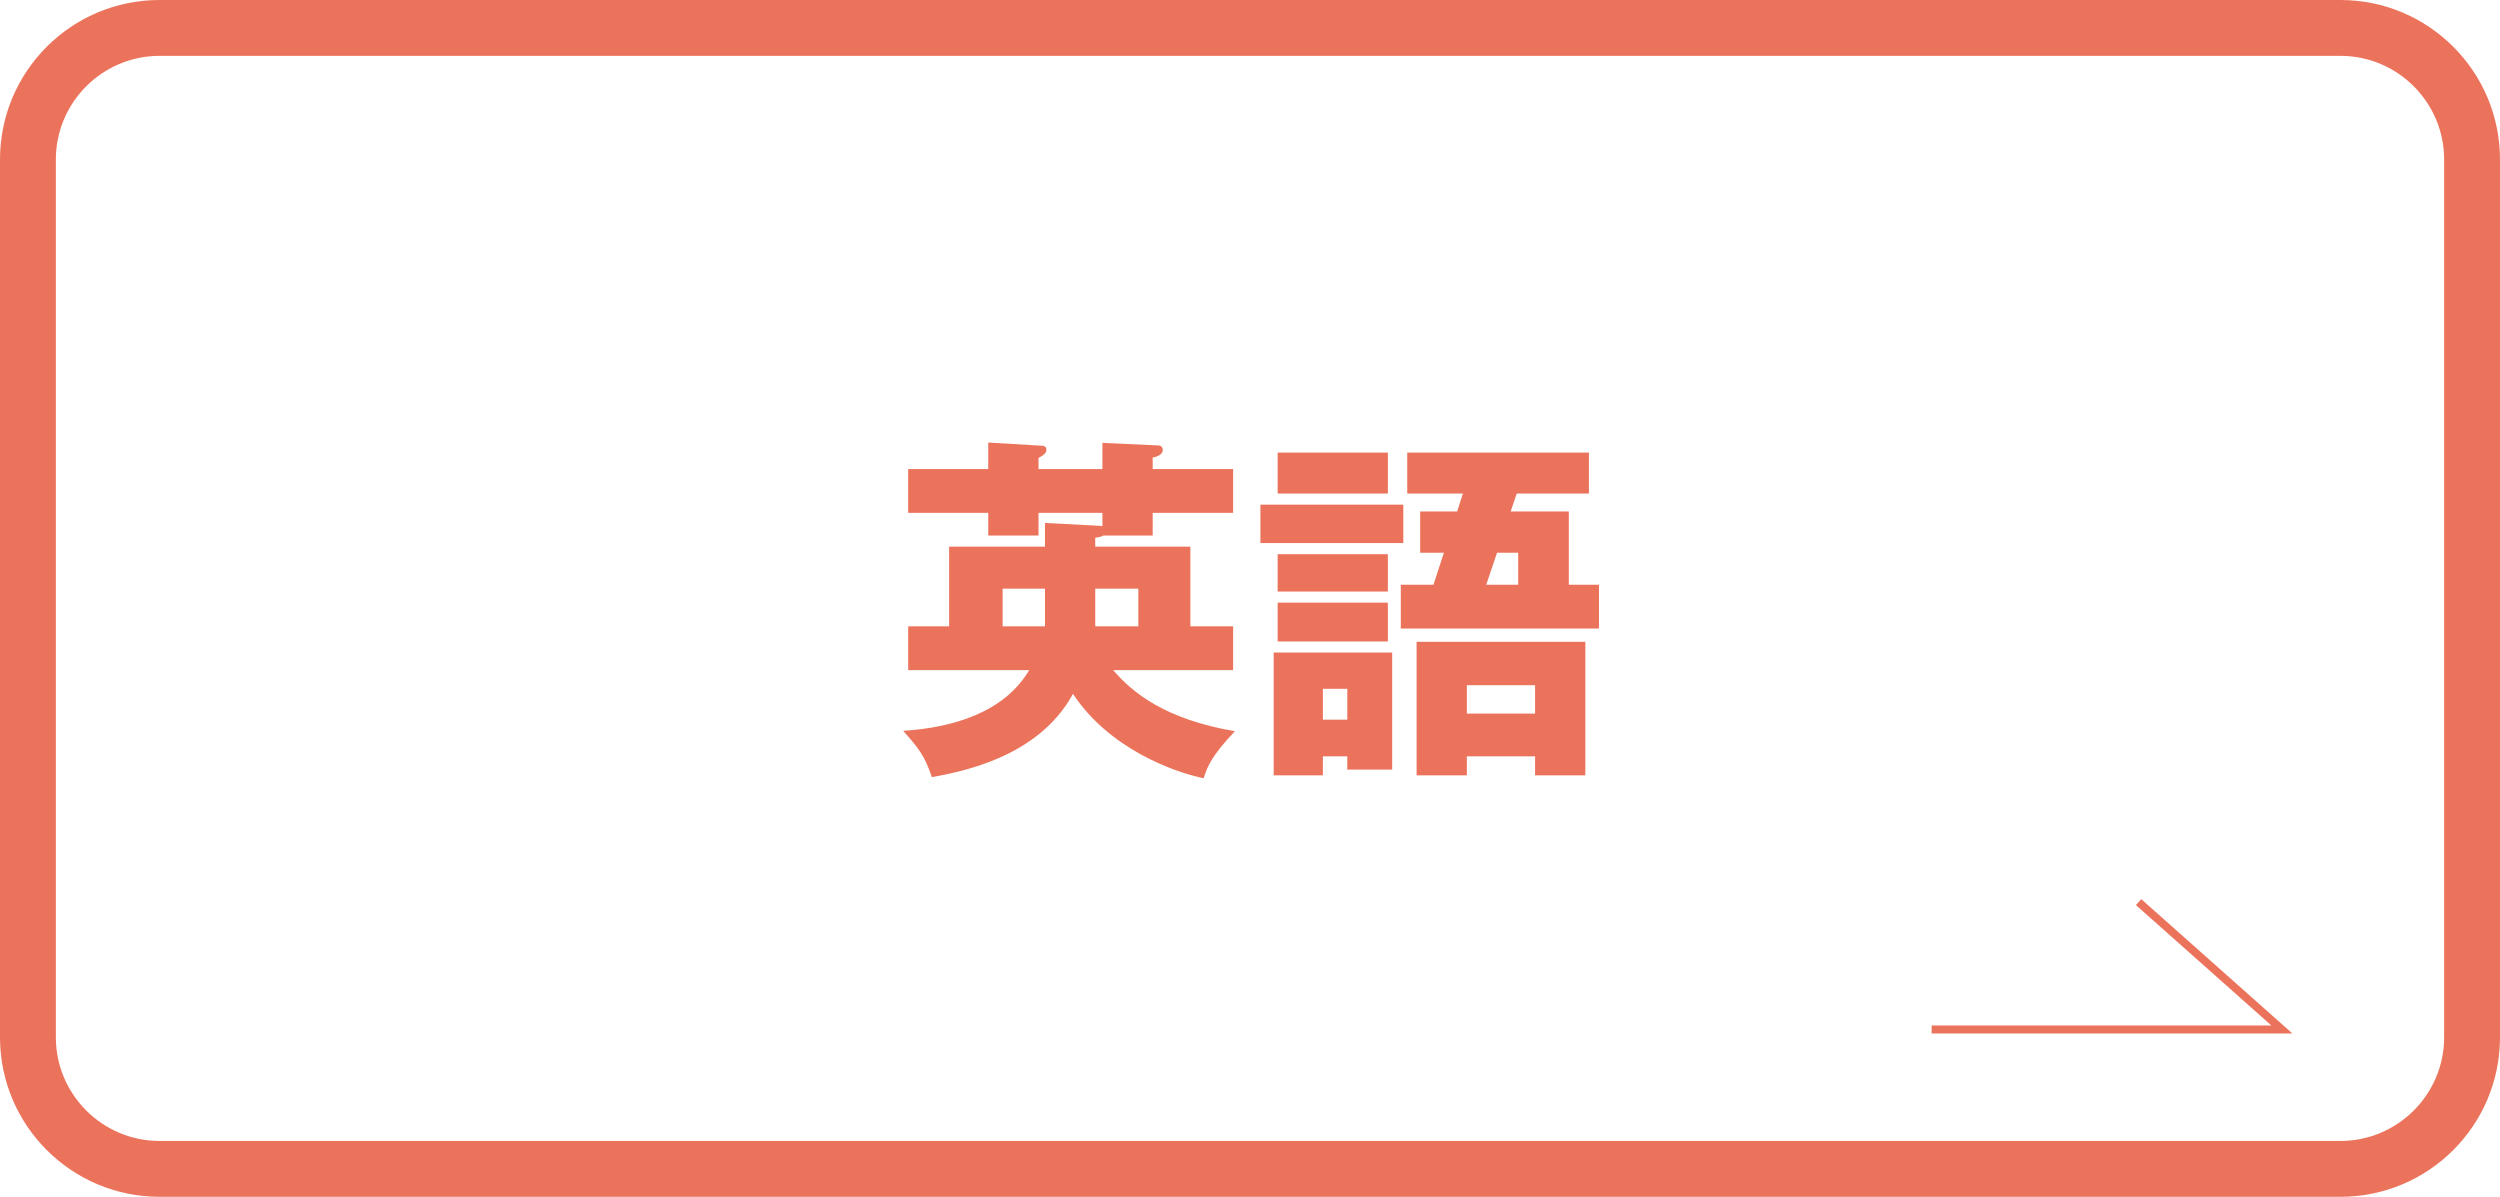 <?xml version="1.0" encoding="UTF-8"?>
<svg id="_レイヤー_2" data-name="レイヤー 2" xmlns="http://www.w3.org/2000/svg" viewBox="0 0 313.333 150">
  <defs>
    <style>
      .cls-1 {
        fill: none;
        stroke: #ec735b;
        stroke-miterlimit: 10;
      }

      .cls-2 {
        fill: #ec735b;
      }
    </style>
  </defs>
  <g id="_下地" data-name="下地">
    <path class="cls-2" d="M293.333,7c7.168,0,13,5.832,13,13v110c0,7.168-5.832,13-13,13H20c-7.168,0-13-5.832-13-13V20c0-7.168,5.832-13,13-13h273.333M293.333,0H20C8.954,0,0,8.954,0,20v110c0,11.046,8.954,20,20,20h273.333c11.046,0,20-8.954,20-20V20c0-11.046-8.954-20-20-20h0Z"/>
  </g>
  <g id="_文字" data-name="文字">
    <g>
      <path class="cls-2" d="M154.55,78.503v5.49h-15.029c2.431,2.835,6.525,6.165,15.255,7.65-2.97,3.15-3.465,4.455-3.915,5.895-3.78-.765-11.88-3.735-16.379-10.574-4.365,8.01-14.085,9.765-17.685,10.439-.9-2.61-1.575-3.555-3.6-5.805,6.255-.405,12.645-2.295,15.794-7.605h-15.164v-5.49h5.13v-9.99h12.015v-2.97l6.884.36c.136,0,.181.045.315.045v-1.665h-8.01v2.835h-6.3v-2.835h-10.034v-5.49h10.034v-3.33l6.75.405c.135,0,.54.045.54.495s-.405.72-.99,1.035v1.395h8.01v-3.285l6.885.315c.27,0,.675.045.675.585,0,.585-.765.855-1.26.945v1.44h10.079v5.49h-10.079v2.835h-6.165c-.27.135-.54.225-1.035.27v1.125h11.925v9.99h5.354ZM130.972,78.503v-4.725h-5.311v4.725h5.311ZM142.671,78.503v-4.725h-5.4v4.725h5.4Z"/>
      <path class="cls-2" d="M175.881,63.248v4.815h-17.909v-4.815h17.909ZM174.486,81.788v14.669h-5.625v-1.665h-3.06v2.385h-6.165v-15.389h14.85ZM173.946,56.724v5.13h-13.814v-5.13h13.814ZM173.946,69.458v4.68h-13.814v-4.68h13.814ZM173.946,75.533v4.86h-13.814v-4.86h13.814ZM165.802,86.332v3.87h3.06v-3.87h-3.06ZM200.405,73.283v5.49h-24.839v-5.49h4.095l1.305-4.005h-2.97v-5.175h4.635l.72-2.25h-6.975v-5.13h22.77v5.13h-9.045l-.765,2.25h7.289v9.18h3.78ZM183.846,94.792v2.385h-6.3v-16.74h21.149v16.74h-6.3v-2.385h-8.55ZM192.396,89.437v-3.555h-8.55v3.555h8.55ZM190.28,73.283v-4.005h-2.654l-1.351,4.005h4.005Z"/>
    </g>
    <polyline class="cls-1" points="242.099 129.026 285.994 129.026 268.037 113.064"/>
  </g>
</svg>